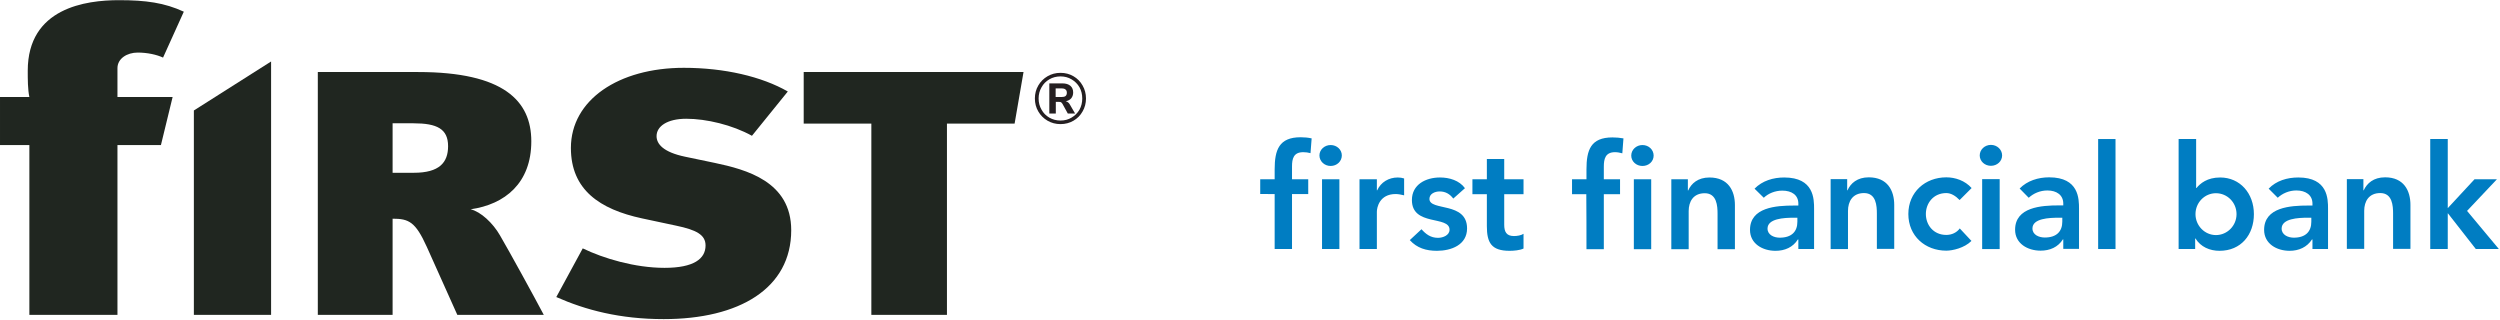 <svg version="1.2" xmlns="http://www.w3.org/2000/svg" viewBox="0 0 1541 197" width="1541" height="197">
	<title>footer-logo-svg</title>
	<defs>
		<clipPath clipPathUnits="userSpaceOnUse" id="cp1">
			<path d="m0 0.14h113.27v193.95h-113.27z"/>
		</clipPath>
	</defs>
	<style>
		.s0 { fill: #202620 } 
		.s1 { fill: #007dc2 } 
		.s2 { fill: #241f21 } 
	</style>
	<g id="Layer">
		<g id="Layer">
			<g id="Clip-Path" clip-path="url(#cp1)">
				<path id="Layer" fill-rule="evenodd" class="s0" d="m100.5 35.5c-3.8-1.8-9.7-3.1-15.6-3.1-6.6 0-12.5 3.7-12.5 9.6v17.8h34l-7.2 29.6h-26.8v104.7h-54.3v-104.7h-18.1v-29.6h18.1c-1-4.7-1-11-1-16.2 0-38.8 35.9-43.5 56.2-43.5 16.6 0 28.1 1.6 40 7.1 0 0-12.8 28.3-12.8 28.3z"/>
			</g>
			<path id="Layer" fill-rule="evenodd" class="s0" d="m281.9 194.1l-18.8-41.9c-7-15.5-11.1-17.4-21.1-17.4v59.3h-46.1v-149.7h61.8c52.8 0 69.8 17.8 69.8 42.7 0 25.8-16.3 38.9-37.4 41.9 6.2 1.5 13.7 8.4 18.1 16.1 5.9 10.1 21.1 37.8 27 49zm-27-118.1h-12.9v30.5h13.1c15.7 0 21.1-6.3 21.1-16.4 0-10.7-6.9-14.1-21.3-14.1zm154.2 120.7c-27 0-48.1-5.6-66.2-13.6l16.3-30c12.8 6.2 32.2 12 50.4 12 18.1 0 25.3-5.6 25.3-13.8 0-6.6-5.7-9.6-18.1-12.2l-21.1-4.5c-26-5.6-43.8-17.6-43.8-43.4 0-29.6 29.4-49.4 69.6-49.4 25 0 48.1 5.4 64.1 14.6l-22.1 27.3c-12.1-6.7-28.1-10.5-40.5-10.5-11.8 0-18.3 4.7-18.3 10.7 0 4.9 4.2 9.9 17.6 12.7l18.2 3.8c19.4 4.1 47.2 11.4 47.2 41.5 0 35.9-32 54.8-78.6 54.8z"/>
		</g>
		<path id="Layer" fill-rule="evenodd" class="s0" d="m630.9 44.4l-5.5 31.8h-41.7v117.9h-46.6v-117.9h-41.7v-31.8zm-463.8-6.5v156.2h-47.6v-126z"/>
		<g id="Layer">
			<path id="Layer" fill-rule="evenodd" class="s1" d="m776.8 119.6v-9.1h8.9v-6.1c0-12 2.7-19.8 16-19.8 2.4 0 4.6 0.2 6.8 0.7l-0.7 9.1c-1.5-0.4-2.9-0.6-4.5-0.6-6 0-6.9 4.1-6.9 8.8v7.9h10v9.1h-10v33.9h-10.7c0 0 0-33.9 0-33.9zm43.4-17.3c-3.8 0-6.9-2.9-6.9-6.5 0-3.5 3.1-6.4 6.9-6.4 3.9 0 6.9 2.9 6.9 6.4 0 3.6-3 6.5-6.9 6.5zm-5.3 8.2h10.7v43h-10.7c0 0 0-43 0-43zm23.1 0h10.7v6.8h0.2c2.3-5 7.1-7.9 12.7-7.9 1.4 0 2.6 0.2 3.9 0.6v10.4c-1.8-0.4-3.5-0.8-5.2-0.8-10.1 0-11.6 8.5-11.6 10.9v23h-10.7zm57.8 11.9c-2.1-2.8-4.8-4.4-8.4-4.4-2.9 0-6.3 1.4-6.3 4.6 0 7.7 23.2 1.5 23.2 18.2 0 10.2-9.8 13.8-18.6 13.8-6.6 0-12.3-1.7-16.7-6.6l7.2-6.7c2.7 3 5.6 5.3 10.2 5.3 3.1 0 7.1-1.6 7.1-5 0-8.9-23.2-1.9-23.2-18.3 0-9.6 8.6-13.9 17.3-13.9 5.8 0 11.9 1.8 15.4 6.6 0 0-7.2 6.4-7.2 6.4zm11.8-2.7v-9.2h8.9v-12.5h10.7v12.5h11.9v9.2h-11.9v18.8c0 4.3 1.3 7 6 7 1.9 0 4.5-0.4 5.9-1.4v9.1c-2.3 1.1-6 1.4-8.6 1.4-11.3 0-14-5.1-14-15.2v-19.7c0 0-8.9 0-8.9 0zm70.2 0h-8.8v-9.2h8.9v-6.1c0-11.9 2.6-19.7 16-19.7 2.3 0 4.6 0.2 6.8 0.6l-0.7 9.2c-1.5-0.4-3-0.7-4.5-0.7-6 0-6.9 4.2-6.9 8.9v7.8h10v9.2h-10v33.9h-10.7c0 0 0-33.9-0.1-33.9zm34.6-17.4c-3.8 0-6.9-2.8-6.9-6.4 0-3.6 3.1-6.5 6.9-6.5 3.9 0 6.9 2.9 6.9 6.5 0 3.6-3 6.4-6.9 6.4zm-5.3 8.2h10.7v43.1h-10.7c0 0 0-43.1 0-43.1zm23.1 0h10.2v6.9h0.2c1.9-4.3 6-8 13.1-8 11.6 0 15.7 8.2 15.7 17v27.2h-10.7v-21.8c0-4.8-0.4-12.7-7.9-12.7-7.1 0-9.9 5.2-9.9 11v23.5h-10.7zm78.3 37.1h-0.3c-3 4.8-8 7-13.8 7-8 0-15.7-4.4-15.7-12.9 0-14 16.3-15 27.1-15h2.7v-1.2c0-5.3-4.1-8-9.9-8-4.4 0-8.6 1.7-11.4 4.4l-5.7-5.6c4.8-4.9 11.5-6.9 18.3-6.9 18.4 0 18.4 13.3 18.4 19.4v24.7h-9.7zm-0.6-13.4h-2.3c-5.9 0-16.1 0.5-16.1 6.7 0 3.9 4 5.6 7.5 5.6 7.4 0 10.9-3.8 10.9-9.8zm20.5-23.8h10.2v6.9h0.2c1.9-4.3 6-8 13.1-8 11.6 0 15.7 8.2 15.7 17v27.1h-10.7v-21.7c0-4.8-0.4-12.7-7.9-12.7-7.1 0-9.9 5.2-9.9 11v23.5h-10.7c0 0 0-43.1 0-43.1zm79.5 12.9c-2.5-2.6-5.3-4.3-8.2-4.3-7.9 0-12.6 6.2-12.6 12.9 0 6.8 4.7 12.9 12.6 12.9 3.3 0 6.4-1.4 8.3-4l7.2 7.7c-4.4 4.4-11.7 6-15.5 6-13 0-23.4-9-23.4-22.6 0-13.5 10.4-22.6 23.4-22.6 5.5 0 11.5 2 15.6 6.6 0 0-7.4 7.4-7.4 7.4zm19.3-21.1c-3.8 0-6.9-2.8-6.9-6.4 0-3.6 3.1-6.5 6.9-6.5 3.8 0 6.9 2.9 6.9 6.5 0 3.6-3.1 6.4-6.9 6.4zm-5.4 8.2h10.8v43.1h-10.8c0 0 0-43.1 0-43.1zm50 37.1h-0.2c-3.1 4.9-8.1 7-13.8 7-8 0-15.7-4.4-15.7-12.9 0-14 16.3-15 27-15h2.7v-1.1c0-5.3-4.1-8.1-9.8-8.1-4.5 0-8.6 1.8-11.5 4.5l-5.6-5.7c4.7-4.8 11.4-6.9 18.2-6.9 18.4 0 18.4 13.3 18.4 19.4v24.7h-9.7c0 0 0-5.9 0-5.9zm-0.6-13.3h-2.2c-5.9 0-16.2 0.4-16.2 6.6 0 4 4.1 5.6 7.6 5.6 7.3 0 10.8-3.8 10.8-9.8z"/>
		</g>
		<path id="Layer" fill-rule="evenodd" class="s1" d="m1293.3 85.7h10.7v67.8h-10.7z"/>
		<g id="Layer">
			<path id="Layer" fill-rule="evenodd" class="s1" d="m1342.9 85.7h10.8v30.2h0.2c2.3-2.8 6.6-6.5 14.6-6.5 12.3 0 20.8 9.8 20.8 22.6 0 12.7-7.9 22.6-21.2 22.6-6 0-11.6-2.4-14.8-7.6h-0.2v6.5h-10.2c0 0 0-67.8 0-67.8zm35.7 46.3c0-7.2-5.7-12.9-12.7-12.9-6.9 0-12.6 5.7-12.6 12.9 0 7.1 5.7 12.9 12.6 12.9 7 0 12.7-5.8 12.7-12.9zm46.8 15.6h-0.3c-3.1 4.8-8.1 7-13.8 7-8 0-15.7-4.4-15.7-12.9 0-14 16.3-15 27.1-15h2.7v-1.2c0-5.3-4.2-8.1-9.9-8.1-4.5 0-8.6 1.8-11.5 4.5l-5.6-5.6c4.7-4.9 11.4-6.9 18.3-6.9 18.3 0 18.3 13.3 18.3 19.3v24.8h-9.6zm-0.7-13.4h-2.2c-5.9 0-16.1 0.5-16.1 6.7 0 3.9 4 5.6 7.5 5.6 7.3 0 10.8-3.8 10.8-9.8zm21.9-23.8h10.2v6.9h0.2c2-4.3 6-8 13.2-8 11.5 0 15.6 8.2 15.6 17v27.1h-10.7v-21.7c0-4.8-0.4-12.7-7.9-12.7-7.1 0-9.9 5.2-9.9 10.9v23.5h-10.7z"/>
		</g>
		<path id="Layer" fill-rule="evenodd" class="s1" d="m1498 85.7v67.8h10.8v-22h0.1l17.2 22h14.2l-19.6-23.5 18.4-19.5h-13.8l-16.5 17.8v-42.6z"/>
		<path id="Layer" fill-rule="evenodd" class="s2" d="m661.7 47q3.6 2.1 5.6 5.7 2.1 3.6 2.1 8 0 4.4-2.1 8-2 3.6-5.6 5.7-3.6 2.1-8 2.1-4.4 0-8-2.1-3.6-2.1-5.7-5.7-2.1-3.6-2.1-8 0-4.4 2.1-8 2.1-3.6 5.7-5.7 3.6-2.1 8-2.1 4.4 0 8 2.1zm-1.2 25.5q3.1-1.8 4.9-4.9 1.7-3.1 1.7-6.9 0-3.8-1.7-6.9-1.8-3.1-4.9-4.9-3-1.8-6.8-1.8-3.8 0-6.9 1.8-3.1 1.8-4.8 4.9-1.8 3.1-1.8 6.9 0 3.8 1.8 6.9 1.7 3.1 4.8 4.9 3.1 1.8 6.9 1.8 3.8 0 6.8-1.8zm-1-8l3.2 5.5h-4.5l-3.3-6q-0.5-0.7-0.9-1-0.5-0.2-1.3-0.2h-1.9v7.2h-4v-18.6h8.1q3.1 0 4.9 1.5 1.7 1.5 1.7 4.1 0 2.1-1.2 3.6-1.2 1.4-3.4 1.8 1.7 0.4 2.6 2.1zm-2.7-5.3q0.8-0.7 0.8-2 0-1.4-0.8-2-0.7-0.7-2.4-0.7h-3.7v5.3h3.7q1.6 0 2.4-0.6z"/>
	</g>
</svg>